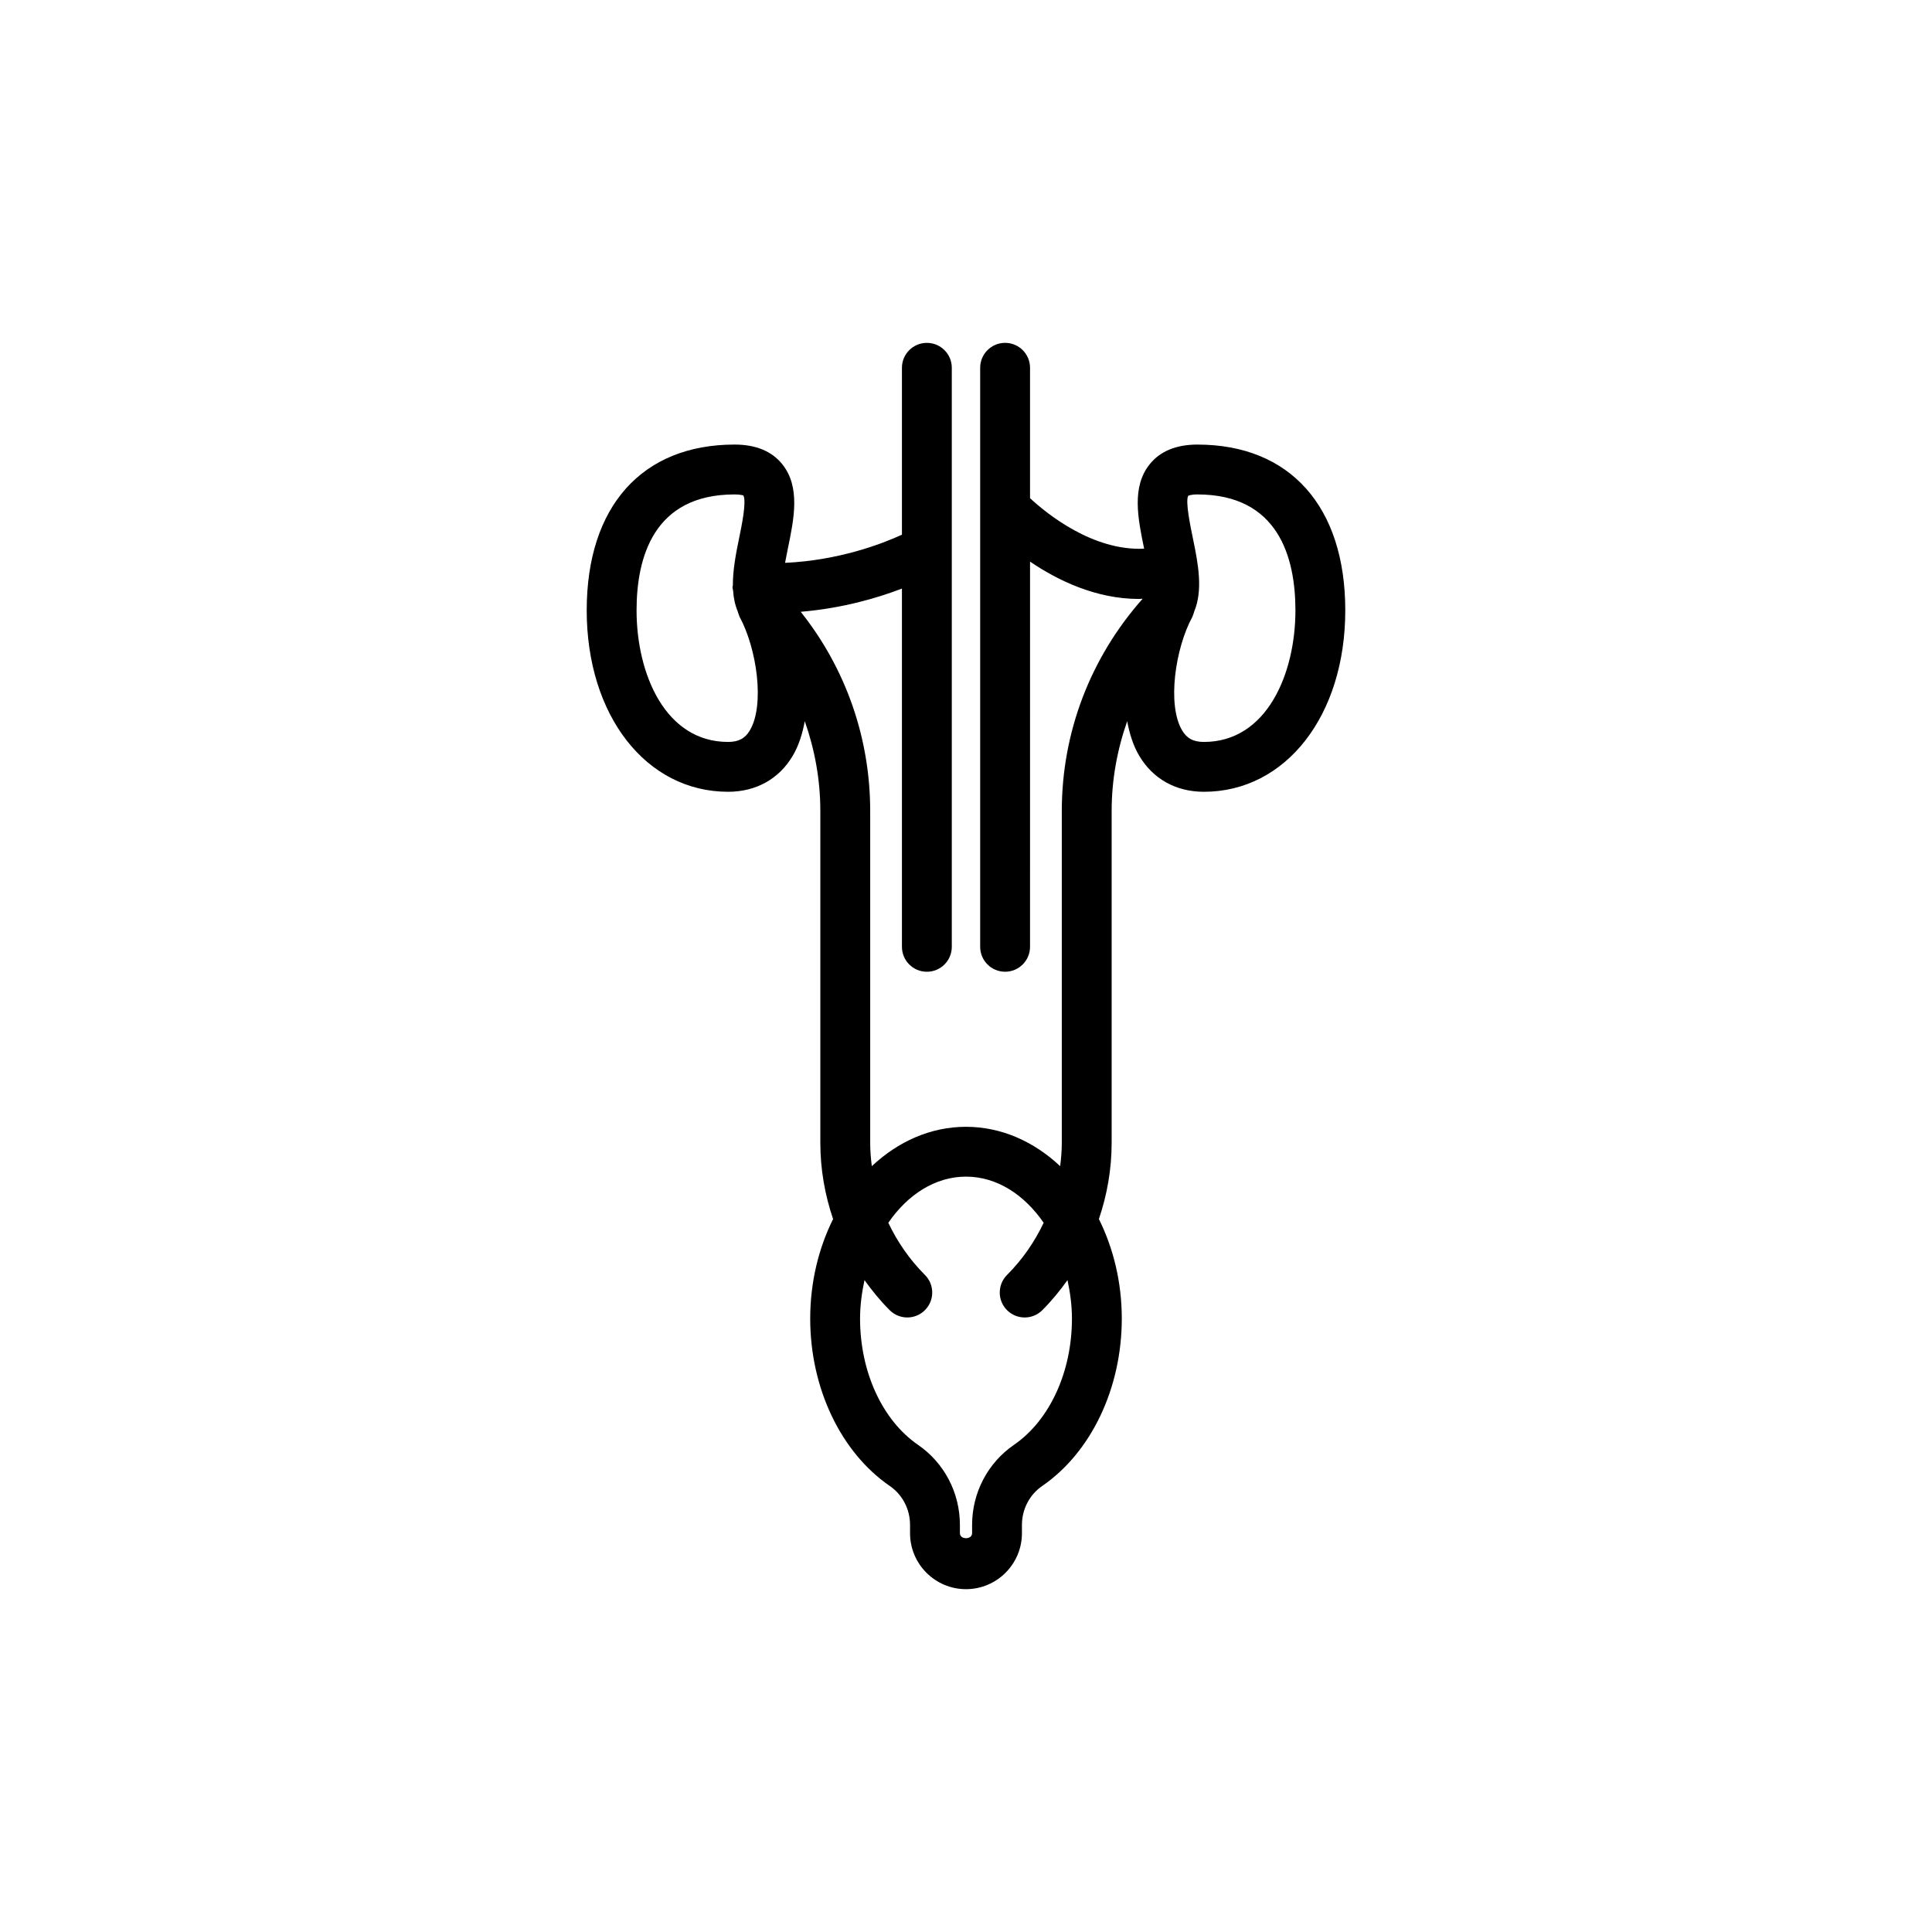 <?xml version="1.0" encoding="UTF-8"?>
<!-- Uploaded to: SVG Repo, www.svgrepo.com, Generator: SVG Repo Mixer Tools -->
<svg fill="#000000" width="800px" height="800px" version="1.1" viewBox="144 144 512 512" xmlns="http://www.w3.org/2000/svg">
 <path d="m336.94 353.83c7.406 0 13.488-3.379 17.133-9.52 1.625-2.738 2.594-5.894 3.199-9.195 2.66 7.566 4.125 15.574 4.125 23.809v87.93c0 6.988 1.195 13.773 3.379 20.203-3.82 7.699-6.062 16.711-6.062 26.379 0 18.418 8.086 35.422 21.102 44.375 3.356 2.305 5.356 6.16 5.356 10.316v2.191c0 8.176 6.652 14.828 14.824 14.828 8.176 0 14.828-6.652 14.828-14.828v-2.191c0-4.156 2.004-8.012 5.356-10.316 13.02-8.949 21.105-25.949 21.105-44.375 0-9.664-2.242-18.676-6.066-26.379 2.18-6.426 3.379-13.215 3.379-20.203v-87.93c0-8.234 1.465-16.238 4.121-23.805 0.605 3.301 1.574 6.453 3.199 9.191 3.648 6.137 9.73 9.52 17.137 9.52 21.703 0 37.457-20.219 37.457-48.078 0-27.508-14.648-43.934-39.191-43.934-5.57 0-9.805 1.73-12.582 5.141-4.898 6.016-3.203 14.363-1.531 22.449-13.617 0.648-25.84-9.301-30.238-13.387v-34.555c0-3.648-2.957-6.606-6.606-6.606-3.648 0-6.606 2.957-6.606 6.606v153.45c0 3.648 2.957 6.606 6.606 6.606 3.648 0 6.606-2.957 6.606-6.606l0.004-102.08c7.269 4.926 17.391 9.895 28.887 9.895 0.316 0 0.645-0.059 0.961-0.066-13.801 15.555-21.434 35.34-21.434 56.258v87.93c0 2.094-0.176 4.152-0.43 6.195-6.941-6.516-15.578-10.434-24.961-10.434-9.383 0-18.016 3.918-24.957 10.434-0.254-2.043-0.43-4.106-0.43-6.195v-87.93c0-19.375-6.492-37.816-18.41-52.789 11.078-0.938 20.328-3.656 26.824-6.156v94.941c0 3.648 2.957 6.606 6.606 6.606 3.648 0 6.606-2.957 6.606-6.606v-153.45c0-3.648-2.957-6.606-6.606-6.606-3.648 0-6.606 2.957-6.606 6.606v44.227c-5.324 2.461-16.746 6.812-30.973 7.465 0.242-1.324 0.496-2.594 0.703-3.606 1.688-8.129 3.43-16.543-1.5-22.598-2.777-3.414-7.008-5.141-12.578-5.141-24.543 0-39.191 16.422-39.191 43.934 0 27.859 15.754 48.078 37.457 48.078zm121.95-78.441c0.008-0.004 0.602-0.359 2.43-0.359 21.473 0 25.98 16.707 25.98 30.723 0 16.793-7.586 34.867-24.246 34.867-2.777 0-4.508-0.914-5.777-3.051-4.023-6.777-1.836-21.766 2.731-30.133 0.078-0.141 0.082-0.305 0.152-0.445 0.137-0.301 0.223-0.602 0.312-0.918 2.352-5.656 1.09-12.504-0.297-19.191-0.73-3.516-2.086-10.055-1.285-11.492zm-58.895 180.43c8.16 0 15.449 4.762 20.586 12.23-2.402 5.059-5.625 9.742-9.703 13.82-2.578 2.578-2.578 6.762 0 9.34 1.289 1.289 2.981 1.934 4.672 1.934 1.691 0 3.379-0.645 4.672-1.934 2.481-2.481 4.672-5.168 6.676-7.965 0.691 3.258 1.18 6.629 1.18 10.18 0 14.133-5.894 26.969-15.379 33.484-6.938 4.769-11.082 12.695-11.082 21.203v2.191c0 1.781-3.231 1.781-3.231 0v-2.191c0-8.504-4.144-16.434-11.086-21.203-9.48-6.519-15.375-19.352-15.375-33.484 0-3.551 0.488-6.918 1.176-10.18 2.004 2.797 4.191 5.481 6.672 7.961 1.289 1.289 2.981 1.934 4.672 1.934 1.691 0 3.379-0.645 4.668-1.934 2.582-2.582 2.582-6.762 0-9.34-4.074-4.074-7.301-8.762-9.699-13.82 5.133-7.461 12.426-12.227 20.582-12.227zm-61.32-180.79c1.676 0 2.258 0.285 2.32 0.258 0.895 1.594-0.453 8.094-1.176 11.59-0.859 4.141-1.621 8.332-1.605 12.289-0.012 0.125-0.082 0.223-0.09 0.352-0.016 0.359 0.117 0.676 0.156 1.02 0.117 1.938 0.512 3.785 1.238 5.531 0.09 0.316 0.176 0.617 0.312 0.922 0.07 0.141 0.074 0.305 0.152 0.445 4.566 8.371 6.754 23.355 2.731 30.129-1.27 2.141-2.996 3.055-5.773 3.055-16.66 0-24.246-18.074-24.246-34.867 0.004-14.016 4.508-30.723 25.98-30.723z"/>
</svg>